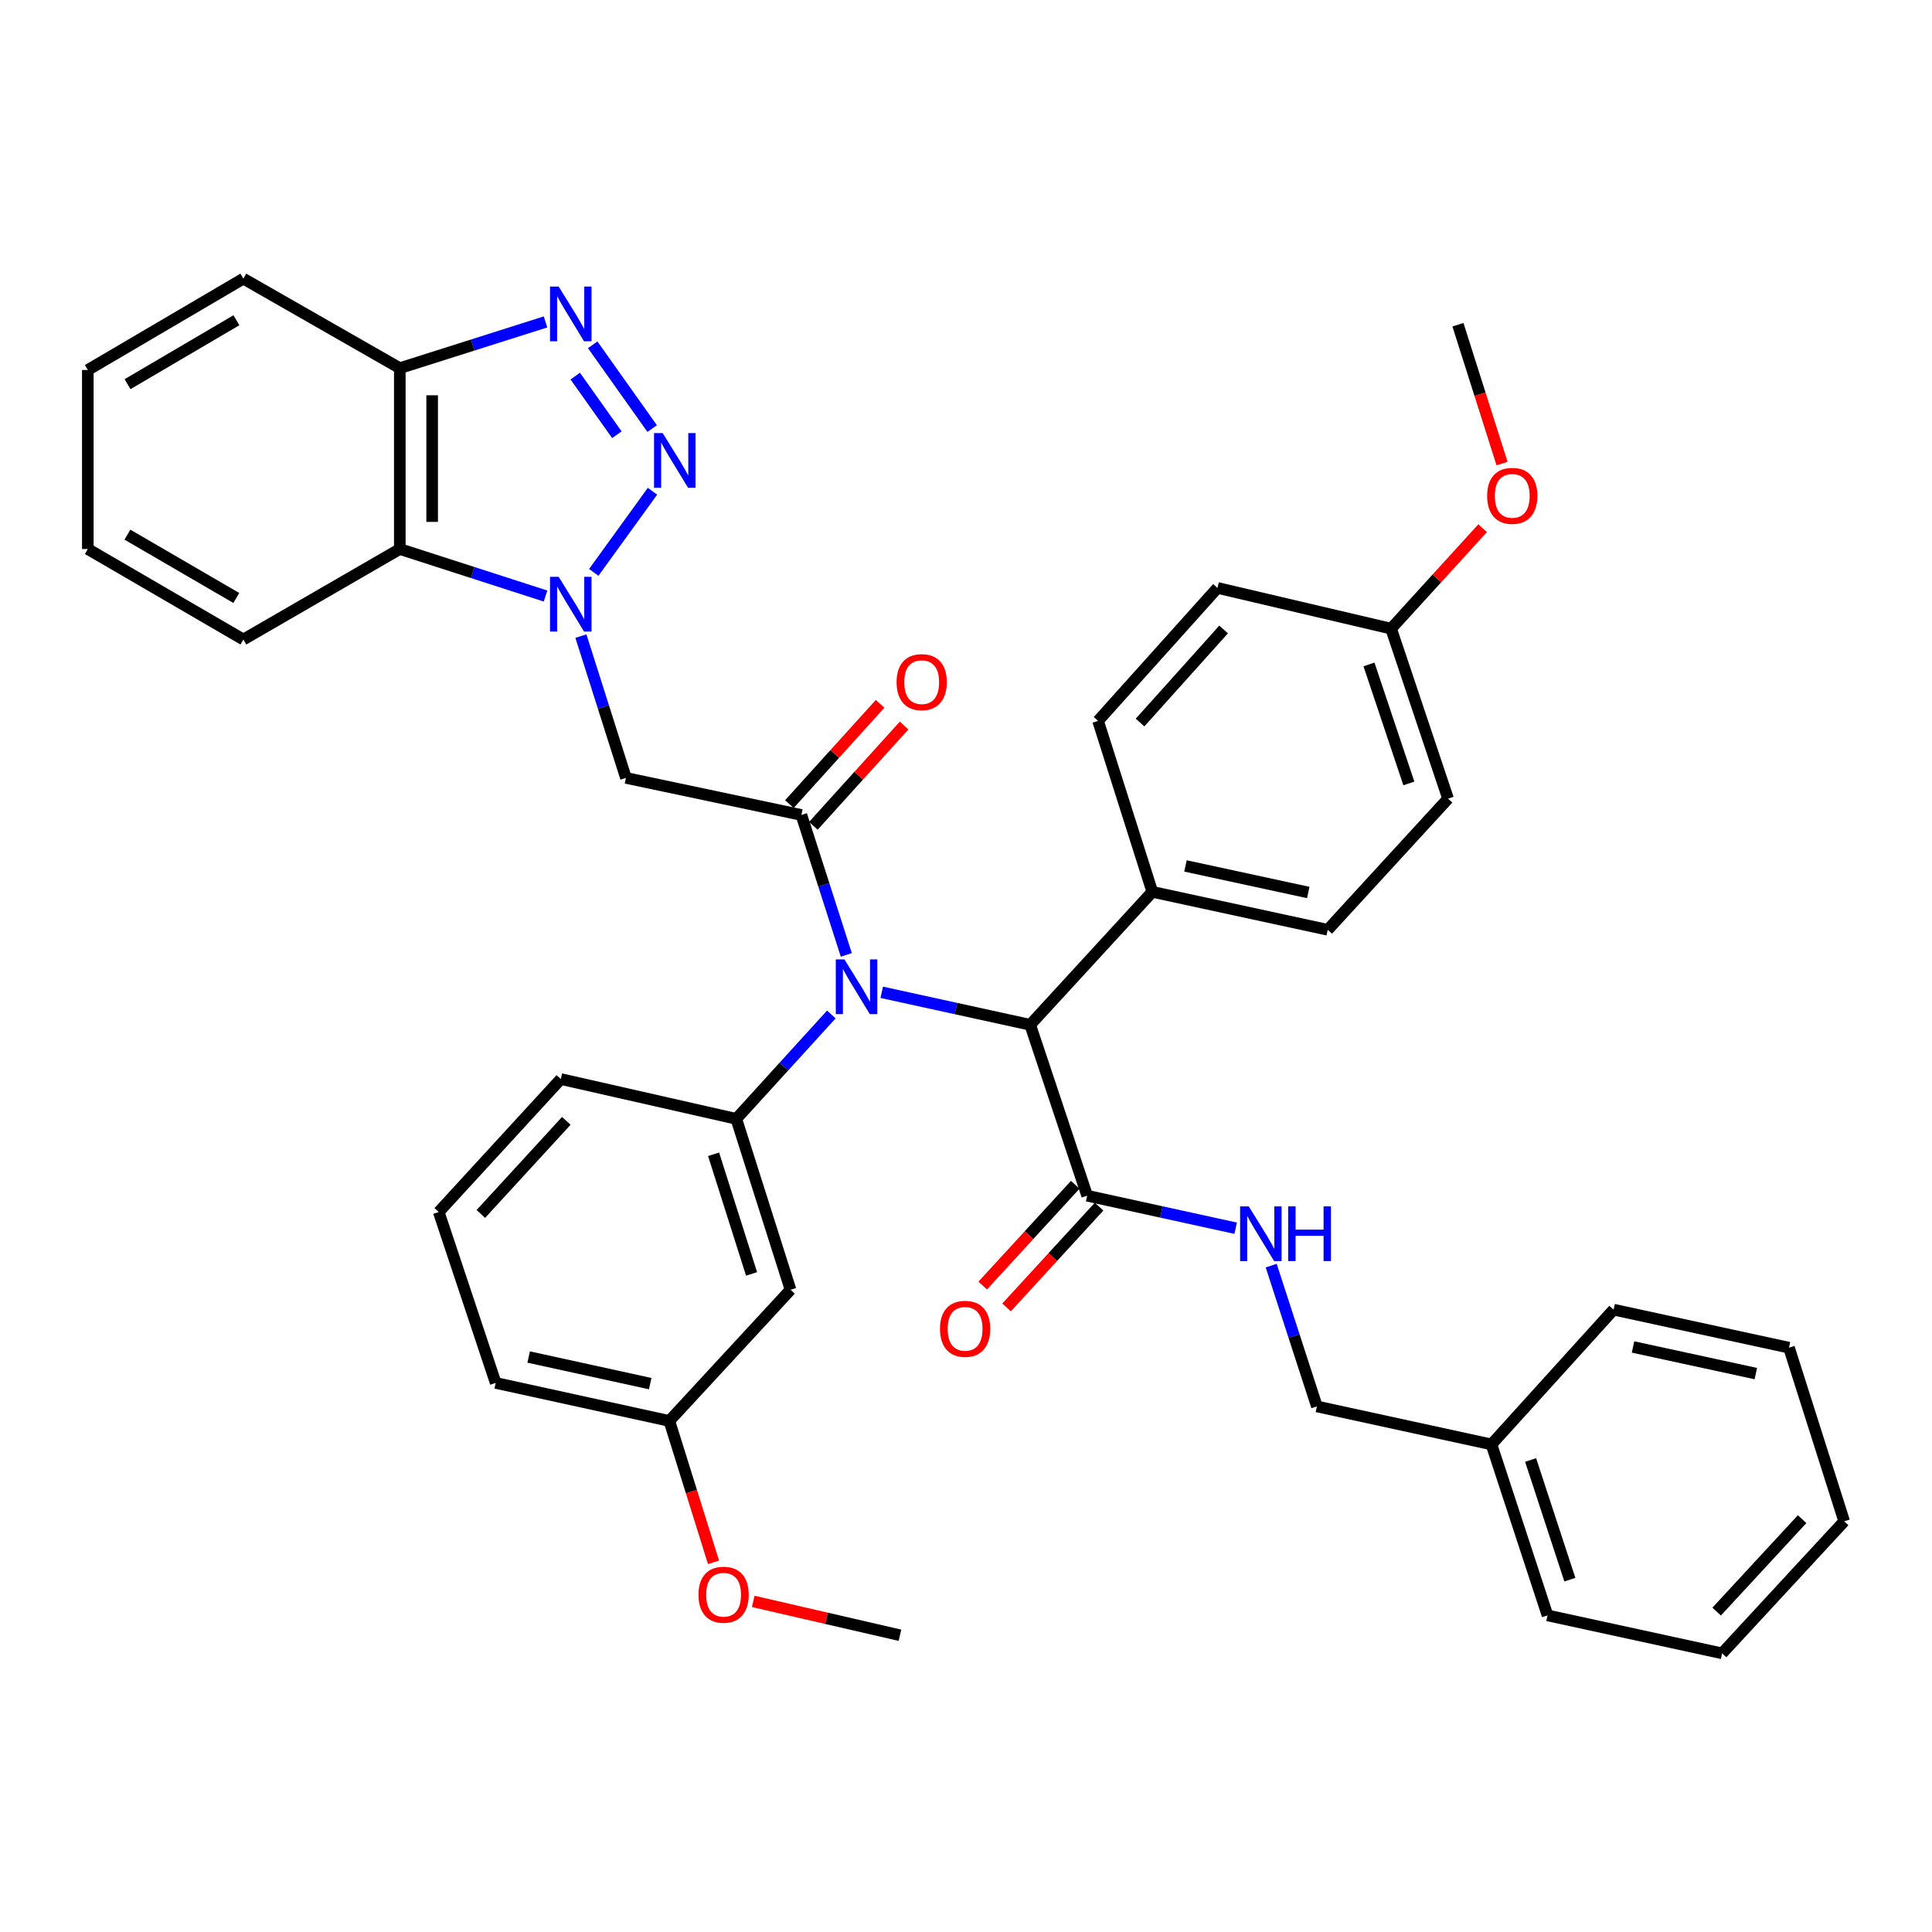 <?xml version='1.0' encoding='iso-8859-1'?>
<svg version='1.1' baseProfile='full'
              xmlns='http://www.w3.org/2000/svg'
                      xmlns:rdkit='http://www.rdkit.org/xml'
                      xmlns:xlink='http://www.w3.org/1999/xlink'
                  xml:space='preserve'
width='1000px' height='1000px' viewBox='0 0 1000 1000'>
<!-- END OF HEADER -->
<rect style='opacity:1.0;fill:#FFFFFF;stroke:none' width='1000' height='1000' x='0' y='0'> </rect>
<path class='bond-0' d='M 307.337,296.267 L 337.732,254.261' style='fill:none;fill-rule:evenodd;stroke:#0000FF;stroke-width:6px;stroke-linecap:butt;stroke-linejoin:miter;stroke-opacity:1' />
<path class='bond-3' d='M 300.676,329.242 L 312.332,365.941' style='fill:none;fill-rule:evenodd;stroke:#0000FF;stroke-width:6px;stroke-linecap:butt;stroke-linejoin:miter;stroke-opacity:1' />
<path class='bond-3' d='M 312.332,365.941 L 323.988,402.641' style='fill:none;fill-rule:evenodd;stroke:#000000;stroke-width:6px;stroke-linecap:butt;stroke-linejoin:miter;stroke-opacity:1' />
<path class='bond-5' d='M 282.365,308.508 L 244.65,296.341' style='fill:none;fill-rule:evenodd;stroke:#0000FF;stroke-width:6px;stroke-linecap:butt;stroke-linejoin:miter;stroke-opacity:1' />
<path class='bond-5' d='M 244.65,296.341 L 206.936,284.174' style='fill:none;fill-rule:evenodd;stroke:#000000;stroke-width:6px;stroke-linecap:butt;stroke-linejoin:miter;stroke-opacity:1' />
<path class='bond-2' d='M 337.567,221.828 L 306.777,178.468' style='fill:none;fill-rule:evenodd;stroke:#0000FF;stroke-width:6px;stroke-linecap:butt;stroke-linejoin:miter;stroke-opacity:1' />
<path class='bond-2' d='M 319.296,225.019 L 297.743,194.667' style='fill:none;fill-rule:evenodd;stroke:#0000FF;stroke-width:6px;stroke-linecap:butt;stroke-linejoin:miter;stroke-opacity:1' />
<path class='bond-1' d='M 414.79,421.822 L 323.988,402.641' style='fill:none;fill-rule:evenodd;stroke:#000000;stroke-width:6px;stroke-linecap:butt;stroke-linejoin:miter;stroke-opacity:1' />
<path class='bond-4' d='M 414.79,421.822 L 426.42,458.04' style='fill:none;fill-rule:evenodd;stroke:#000000;stroke-width:6px;stroke-linecap:butt;stroke-linejoin:miter;stroke-opacity:1' />
<path class='bond-4' d='M 426.42,458.04 L 438.051,494.259' style='fill:none;fill-rule:evenodd;stroke:#0000FF;stroke-width:6px;stroke-linecap:butt;stroke-linejoin:miter;stroke-opacity:1' />
<path class='bond-12' d='M 420.998,427.44 L 444.477,401.491' style='fill:none;fill-rule:evenodd;stroke:#000000;stroke-width:6px;stroke-linecap:butt;stroke-linejoin:miter;stroke-opacity:1' />
<path class='bond-12' d='M 444.477,401.491 L 467.957,375.542' style='fill:none;fill-rule:evenodd;stroke:#FF0000;stroke-width:6px;stroke-linecap:butt;stroke-linejoin:miter;stroke-opacity:1' />
<path class='bond-12' d='M 408.582,416.205 L 432.061,390.256' style='fill:none;fill-rule:evenodd;stroke:#000000;stroke-width:6px;stroke-linecap:butt;stroke-linejoin:miter;stroke-opacity:1' />
<path class='bond-12' d='M 432.061,390.256 L 455.541,364.308' style='fill:none;fill-rule:evenodd;stroke:#FF0000;stroke-width:6px;stroke-linecap:butt;stroke-linejoin:miter;stroke-opacity:1' />
<path class='bond-39' d='M 282.369,166.631 L 244.652,178.592' style='fill:none;fill-rule:evenodd;stroke:#0000FF;stroke-width:6px;stroke-linecap:butt;stroke-linejoin:miter;stroke-opacity:1' />
<path class='bond-39' d='M 244.652,178.592 L 206.936,190.554' style='fill:none;fill-rule:evenodd;stroke:#000000;stroke-width:6px;stroke-linecap:butt;stroke-linejoin:miter;stroke-opacity:1' />
<path class='bond-6' d='M 430.297,525.088 L 405.701,552.103' style='fill:none;fill-rule:evenodd;stroke:#0000FF;stroke-width:6px;stroke-linecap:butt;stroke-linejoin:miter;stroke-opacity:1' />
<path class='bond-6' d='M 405.701,552.103 L 381.105,579.117' style='fill:none;fill-rule:evenodd;stroke:#000000;stroke-width:6px;stroke-linecap:butt;stroke-linejoin:miter;stroke-opacity:1' />
<path class='bond-7' d='M 456.388,513.609 L 494.808,522.024' style='fill:none;fill-rule:evenodd;stroke:#0000FF;stroke-width:6px;stroke-linecap:butt;stroke-linejoin:miter;stroke-opacity:1' />
<path class='bond-7' d='M 494.808,522.024 L 533.228,530.438' style='fill:none;fill-rule:evenodd;stroke:#000000;stroke-width:6px;stroke-linecap:butt;stroke-linejoin:miter;stroke-opacity:1' />
<path class='bond-8' d='M 206.936,284.174 L 206.936,190.554' style='fill:none;fill-rule:evenodd;stroke:#000000;stroke-width:6px;stroke-linecap:butt;stroke-linejoin:miter;stroke-opacity:1' />
<path class='bond-8' d='M 223.68,270.131 L 223.68,204.597' style='fill:none;fill-rule:evenodd;stroke:#000000;stroke-width:6px;stroke-linecap:butt;stroke-linejoin:miter;stroke-opacity:1' />
<path class='bond-24' d='M 206.936,284.174 L 125.967,331.012' style='fill:none;fill-rule:evenodd;stroke:#000000;stroke-width:6px;stroke-linecap:butt;stroke-linejoin:miter;stroke-opacity:1' />
<path class='bond-10' d='M 381.105,579.117 L 409.18,667.584' style='fill:none;fill-rule:evenodd;stroke:#000000;stroke-width:6px;stroke-linecap:butt;stroke-linejoin:miter;stroke-opacity:1' />
<path class='bond-10' d='M 369.357,597.452 L 389.009,659.379' style='fill:none;fill-rule:evenodd;stroke:#000000;stroke-width:6px;stroke-linecap:butt;stroke-linejoin:miter;stroke-opacity:1' />
<path class='bond-22' d='M 381.105,579.117 L 290.267,558.512' style='fill:none;fill-rule:evenodd;stroke:#000000;stroke-width:6px;stroke-linecap:butt;stroke-linejoin:miter;stroke-opacity:1' />
<path class='bond-9' d='M 533.228,530.438 L 562.717,618.895' style='fill:none;fill-rule:evenodd;stroke:#000000;stroke-width:6px;stroke-linecap:butt;stroke-linejoin:miter;stroke-opacity:1' />
<path class='bond-13' d='M 533.228,530.438 L 596.438,461.618' style='fill:none;fill-rule:evenodd;stroke:#000000;stroke-width:6px;stroke-linecap:butt;stroke-linejoin:miter;stroke-opacity:1' />
<path class='bond-27' d='M 206.936,190.554 L 125.967,144.228' style='fill:none;fill-rule:evenodd;stroke:#000000;stroke-width:6px;stroke-linecap:butt;stroke-linejoin:miter;stroke-opacity:1' />
<path class='bond-11' d='M 562.717,618.895 L 601.146,627.309' style='fill:none;fill-rule:evenodd;stroke:#000000;stroke-width:6px;stroke-linecap:butt;stroke-linejoin:miter;stroke-opacity:1' />
<path class='bond-11' d='M 601.146,627.309 L 639.575,635.723' style='fill:none;fill-rule:evenodd;stroke:#0000FF;stroke-width:6px;stroke-linecap:butt;stroke-linejoin:miter;stroke-opacity:1' />
<path class='bond-14' d='M 556.55,613.233 L 532.604,639.314' style='fill:none;fill-rule:evenodd;stroke:#000000;stroke-width:6px;stroke-linecap:butt;stroke-linejoin:miter;stroke-opacity:1' />
<path class='bond-14' d='M 532.604,639.314 L 508.659,665.396' style='fill:none;fill-rule:evenodd;stroke:#FF0000;stroke-width:6px;stroke-linecap:butt;stroke-linejoin:miter;stroke-opacity:1' />
<path class='bond-14' d='M 568.884,624.557 L 544.939,650.639' style='fill:none;fill-rule:evenodd;stroke:#000000;stroke-width:6px;stroke-linecap:butt;stroke-linejoin:miter;stroke-opacity:1' />
<path class='bond-14' d='M 544.939,650.639 L 520.993,676.721' style='fill:none;fill-rule:evenodd;stroke:#FF0000;stroke-width:6px;stroke-linecap:butt;stroke-linejoin:miter;stroke-opacity:1' />
<path class='bond-17' d='M 409.18,667.584 L 346.445,735.473' style='fill:none;fill-rule:evenodd;stroke:#000000;stroke-width:6px;stroke-linecap:butt;stroke-linejoin:miter;stroke-opacity:1' />
<path class='bond-18' d='M 657.973,655.088 L 669.797,691.527' style='fill:none;fill-rule:evenodd;stroke:#0000FF;stroke-width:6px;stroke-linecap:butt;stroke-linejoin:miter;stroke-opacity:1' />
<path class='bond-18' d='M 669.797,691.527 L 681.621,727.966' style='fill:none;fill-rule:evenodd;stroke:#000000;stroke-width:6px;stroke-linecap:butt;stroke-linejoin:miter;stroke-opacity:1' />
<path class='bond-15' d='M 596.438,461.618 L 687.23,481.265' style='fill:none;fill-rule:evenodd;stroke:#000000;stroke-width:6px;stroke-linecap:butt;stroke-linejoin:miter;stroke-opacity:1' />
<path class='bond-15' d='M 613.599,448.2 L 677.153,461.952' style='fill:none;fill-rule:evenodd;stroke:#000000;stroke-width:6px;stroke-linecap:butt;stroke-linejoin:miter;stroke-opacity:1' />
<path class='bond-16' d='M 596.438,461.618 L 568.354,373.124' style='fill:none;fill-rule:evenodd;stroke:#000000;stroke-width:6px;stroke-linecap:butt;stroke-linejoin:miter;stroke-opacity:1' />
<path class='bond-20' d='M 687.23,481.265 L 749.52,413.385' style='fill:none;fill-rule:evenodd;stroke:#000000;stroke-width:6px;stroke-linecap:butt;stroke-linejoin:miter;stroke-opacity:1' />
<path class='bond-21' d='M 568.354,373.124 L 630.16,304.304' style='fill:none;fill-rule:evenodd;stroke:#000000;stroke-width:6px;stroke-linecap:butt;stroke-linejoin:miter;stroke-opacity:1' />
<path class='bond-21' d='M 590.083,373.989 L 633.347,325.816' style='fill:none;fill-rule:evenodd;stroke:#000000;stroke-width:6px;stroke-linecap:butt;stroke-linejoin:miter;stroke-opacity:1' />
<path class='bond-25' d='M 346.445,735.473 L 357.881,772.071' style='fill:none;fill-rule:evenodd;stroke:#000000;stroke-width:6px;stroke-linecap:butt;stroke-linejoin:miter;stroke-opacity:1' />
<path class='bond-25' d='M 357.881,772.071 L 369.318,808.67' style='fill:none;fill-rule:evenodd;stroke:#FF0000;stroke-width:6px;stroke-linecap:butt;stroke-linejoin:miter;stroke-opacity:1' />
<path class='bond-42' d='M 346.445,735.473 L 256.574,715.798' style='fill:none;fill-rule:evenodd;stroke:#000000;stroke-width:6px;stroke-linecap:butt;stroke-linejoin:miter;stroke-opacity:1' />
<path class='bond-42' d='M 336.545,716.165 L 273.635,702.392' style='fill:none;fill-rule:evenodd;stroke:#000000;stroke-width:6px;stroke-linecap:butt;stroke-linejoin:miter;stroke-opacity:1' />
<path class='bond-23' d='M 681.621,727.966 L 771.976,747.631' style='fill:none;fill-rule:evenodd;stroke:#000000;stroke-width:6px;stroke-linecap:butt;stroke-linejoin:miter;stroke-opacity:1' />
<path class='bond-19' d='M 720.031,325.393 L 630.16,304.304' style='fill:none;fill-rule:evenodd;stroke:#000000;stroke-width:6px;stroke-linecap:butt;stroke-linejoin:miter;stroke-opacity:1' />
<path class='bond-26' d='M 720.031,325.393 L 743.721,299.394' style='fill:none;fill-rule:evenodd;stroke:#000000;stroke-width:6px;stroke-linecap:butt;stroke-linejoin:miter;stroke-opacity:1' />
<path class='bond-26' d='M 743.721,299.394 L 767.411,273.395' style='fill:none;fill-rule:evenodd;stroke:#FF0000;stroke-width:6px;stroke-linecap:butt;stroke-linejoin:miter;stroke-opacity:1' />
<path class='bond-41' d='M 720.031,325.393 L 749.52,413.385' style='fill:none;fill-rule:evenodd;stroke:#000000;stroke-width:6px;stroke-linecap:butt;stroke-linejoin:miter;stroke-opacity:1' />
<path class='bond-41' d='M 708.578,343.913 L 729.22,405.507' style='fill:none;fill-rule:evenodd;stroke:#000000;stroke-width:6px;stroke-linecap:butt;stroke-linejoin:miter;stroke-opacity:1' />
<path class='bond-28' d='M 290.267,558.512 L 227.085,627.332' style='fill:none;fill-rule:evenodd;stroke:#000000;stroke-width:6px;stroke-linecap:butt;stroke-linejoin:miter;stroke-opacity:1' />
<path class='bond-28' d='M 293.124,580.159 L 248.897,628.333' style='fill:none;fill-rule:evenodd;stroke:#000000;stroke-width:6px;stroke-linecap:butt;stroke-linejoin:miter;stroke-opacity:1' />
<path class='bond-30' d='M 771.976,747.631 L 800.999,836.125' style='fill:none;fill-rule:evenodd;stroke:#000000;stroke-width:6px;stroke-linecap:butt;stroke-linejoin:miter;stroke-opacity:1' />
<path class='bond-30' d='M 792.24,755.687 L 812.556,817.633' style='fill:none;fill-rule:evenodd;stroke:#000000;stroke-width:6px;stroke-linecap:butt;stroke-linejoin:miter;stroke-opacity:1' />
<path class='bond-31' d='M 771.976,747.631 L 835.186,677.872' style='fill:none;fill-rule:evenodd;stroke:#000000;stroke-width:6px;stroke-linecap:butt;stroke-linejoin:miter;stroke-opacity:1' />
<path class='bond-34' d='M 125.967,331.012 L 45.455,284.174' style='fill:none;fill-rule:evenodd;stroke:#000000;stroke-width:6px;stroke-linecap:butt;stroke-linejoin:miter;stroke-opacity:1' />
<path class='bond-34' d='M 122.31,309.513 L 65.951,276.726' style='fill:none;fill-rule:evenodd;stroke:#000000;stroke-width:6px;stroke-linecap:butt;stroke-linejoin:miter;stroke-opacity:1' />
<path class='bond-32' d='M 389.871,828.883 L 427.842,837.644' style='fill:none;fill-rule:evenodd;stroke:#FF0000;stroke-width:6px;stroke-linecap:butt;stroke-linejoin:miter;stroke-opacity:1' />
<path class='bond-32' d='M 427.842,837.644 L 465.814,846.405' style='fill:none;fill-rule:evenodd;stroke:#000000;stroke-width:6px;stroke-linecap:butt;stroke-linejoin:miter;stroke-opacity:1' />
<path class='bond-33' d='M 777.452,239.932 L 766.039,204.006' style='fill:none;fill-rule:evenodd;stroke:#FF0000;stroke-width:6px;stroke-linecap:butt;stroke-linejoin:miter;stroke-opacity:1' />
<path class='bond-33' d='M 766.039,204.006 L 754.627,168.079' style='fill:none;fill-rule:evenodd;stroke:#000000;stroke-width:6px;stroke-linecap:butt;stroke-linejoin:miter;stroke-opacity:1' />
<path class='bond-40' d='M 125.967,144.228 L 45.455,191.503' style='fill:none;fill-rule:evenodd;stroke:#000000;stroke-width:6px;stroke-linecap:butt;stroke-linejoin:miter;stroke-opacity:1' />
<path class='bond-40' d='M 122.369,165.758 L 66.01,198.851' style='fill:none;fill-rule:evenodd;stroke:#000000;stroke-width:6px;stroke-linecap:butt;stroke-linejoin:miter;stroke-opacity:1' />
<path class='bond-29' d='M 227.085,627.332 L 256.574,715.798' style='fill:none;fill-rule:evenodd;stroke:#000000;stroke-width:6px;stroke-linecap:butt;stroke-linejoin:miter;stroke-opacity:1' />
<path class='bond-37' d='M 800.999,836.125 L 891.354,855.772' style='fill:none;fill-rule:evenodd;stroke:#000000;stroke-width:6px;stroke-linecap:butt;stroke-linejoin:miter;stroke-opacity:1' />
<path class='bond-36' d='M 835.186,677.872 L 925.978,697.556' style='fill:none;fill-rule:evenodd;stroke:#000000;stroke-width:6px;stroke-linecap:butt;stroke-linejoin:miter;stroke-opacity:1' />
<path class='bond-36' d='M 845.257,697.189 L 908.811,710.968' style='fill:none;fill-rule:evenodd;stroke:#000000;stroke-width:6px;stroke-linecap:butt;stroke-linejoin:miter;stroke-opacity:1' />
<path class='bond-35' d='M 45.455,284.174 L 45.455,191.503' style='fill:none;fill-rule:evenodd;stroke:#000000;stroke-width:6px;stroke-linecap:butt;stroke-linejoin:miter;stroke-opacity:1' />
<path class='bond-38' d='M 925.978,697.556 L 954.545,787.427' style='fill:none;fill-rule:evenodd;stroke:#000000;stroke-width:6px;stroke-linecap:butt;stroke-linejoin:miter;stroke-opacity:1' />
<path class='bond-43' d='M 891.354,855.772 L 954.545,787.427' style='fill:none;fill-rule:evenodd;stroke:#000000;stroke-width:6px;stroke-linecap:butt;stroke-linejoin:miter;stroke-opacity:1' />
<path class='bond-43' d='M 888.538,834.153 L 932.772,786.311' style='fill:none;fill-rule:evenodd;stroke:#000000;stroke-width:6px;stroke-linecap:butt;stroke-linejoin:miter;stroke-opacity:1' />
<path  class='atom-0' d='M 289.17 298.563
L 298.45 313.563
Q 299.37 315.043, 300.85 317.723
Q 302.33 320.403, 302.41 320.563
L 302.41 298.563
L 306.17 298.563
L 306.17 326.883
L 302.29 326.883
L 292.33 310.483
Q 291.17 308.563, 289.93 306.363
Q 288.73 304.163, 288.37 303.483
L 288.37 326.883
L 284.69 326.883
L 284.69 298.563
L 289.17 298.563
' fill='#0000FF'/>
<path  class='atom-1' d='M 343.012 224.153
L 352.292 239.153
Q 353.212 240.633, 354.692 243.313
Q 356.172 245.993, 356.252 246.153
L 356.252 224.153
L 360.012 224.153
L 360.012 252.473
L 356.132 252.473
L 346.172 236.073
Q 345.012 234.153, 343.772 231.953
Q 342.572 229.753, 342.212 229.073
L 342.212 252.473
L 338.532 252.473
L 338.532 224.153
L 343.012 224.153
' fill='#0000FF'/>
<path  class='atom-3' d='M 289.17 148.329
L 298.45 163.329
Q 299.37 164.809, 300.85 167.489
Q 302.33 170.169, 302.41 170.329
L 302.41 148.329
L 306.17 148.329
L 306.17 176.649
L 302.29 176.649
L 292.33 160.249
Q 291.17 158.329, 289.93 156.129
Q 288.73 153.929, 288.37 153.249
L 288.37 176.649
L 284.69 176.649
L 284.69 148.329
L 289.17 148.329
' fill='#0000FF'/>
<path  class='atom-5' d='M 437.088 496.594
L 446.368 511.594
Q 447.288 513.074, 448.768 515.754
Q 450.248 518.434, 450.328 518.594
L 450.328 496.594
L 454.088 496.594
L 454.088 524.914
L 450.208 524.914
L 440.248 508.514
Q 439.088 506.594, 437.848 504.394
Q 436.648 502.194, 436.288 501.514
L 436.288 524.914
L 432.608 524.914
L 432.608 496.594
L 437.088 496.594
' fill='#0000FF'/>
<path  class='atom-12' d='M 646.356 624.419
L 655.636 639.419
Q 656.556 640.899, 658.036 643.579
Q 659.516 646.259, 659.596 646.419
L 659.596 624.419
L 663.356 624.419
L 663.356 652.739
L 659.476 652.739
L 649.516 636.339
Q 648.356 634.419, 647.116 632.219
Q 645.916 630.019, 645.556 629.339
L 645.556 652.739
L 641.876 652.739
L 641.876 624.419
L 646.356 624.419
' fill='#0000FF'/>
<path  class='atom-12' d='M 666.756 624.419
L 670.596 624.419
L 670.596 636.459
L 685.076 636.459
L 685.076 624.419
L 688.916 624.419
L 688.916 652.739
L 685.076 652.739
L 685.076 639.659
L 670.596 639.659
L 670.596 652.739
L 666.756 652.739
L 666.756 624.419
' fill='#0000FF'/>
<path  class='atom-13' d='M 464.069 353.073
Q 464.069 346.273, 467.429 342.473
Q 470.789 338.673, 477.069 338.673
Q 483.349 338.673, 486.709 342.473
Q 490.069 346.273, 490.069 353.073
Q 490.069 359.953, 486.669 363.873
Q 483.269 367.753, 477.069 367.753
Q 470.829 367.753, 467.429 363.873
Q 464.069 359.993, 464.069 353.073
M 477.069 364.553
Q 481.389 364.553, 483.709 361.673
Q 486.069 358.753, 486.069 353.073
Q 486.069 347.513, 483.709 344.713
Q 481.389 341.873, 477.069 341.873
Q 472.749 341.873, 470.389 344.673
Q 468.069 347.473, 468.069 353.073
Q 468.069 358.793, 470.389 361.673
Q 472.749 364.553, 477.069 364.553
' fill='#FF0000'/>
<path  class='atom-15' d='M 486.535 687.794
Q 486.535 680.994, 489.895 677.194
Q 493.255 673.394, 499.535 673.394
Q 505.815 673.394, 509.175 677.194
Q 512.535 680.994, 512.535 687.794
Q 512.535 694.674, 509.135 698.594
Q 505.735 702.474, 499.535 702.474
Q 493.295 702.474, 489.895 698.594
Q 486.535 694.714, 486.535 687.794
M 499.535 699.274
Q 503.855 699.274, 506.175 696.394
Q 508.535 693.474, 508.535 687.794
Q 508.535 682.234, 506.175 679.434
Q 503.855 676.594, 499.535 676.594
Q 495.215 676.594, 492.855 679.394
Q 490.535 682.194, 490.535 687.794
Q 490.535 693.514, 492.855 696.394
Q 495.215 699.274, 499.535 699.274
' fill='#FF0000'/>
<path  class='atom-26' d='M 361.529 825.424
Q 361.529 818.624, 364.889 814.824
Q 368.249 811.024, 374.529 811.024
Q 380.809 811.024, 384.169 814.824
Q 387.529 818.624, 387.529 825.424
Q 387.529 832.304, 384.129 836.224
Q 380.729 840.104, 374.529 840.104
Q 368.289 840.104, 364.889 836.224
Q 361.529 832.344, 361.529 825.424
M 374.529 836.904
Q 378.849 836.904, 381.169 834.024
Q 383.529 831.104, 383.529 825.424
Q 383.529 819.864, 381.169 817.064
Q 378.849 814.224, 374.529 814.224
Q 370.209 814.224, 367.849 817.024
Q 365.529 819.824, 365.529 825.424
Q 365.529 831.144, 367.849 834.024
Q 370.209 836.904, 374.529 836.904
' fill='#FF0000'/>
<path  class='atom-27' d='M 769.739 256.654
Q 769.739 249.854, 773.099 246.054
Q 776.459 242.254, 782.739 242.254
Q 789.019 242.254, 792.379 246.054
Q 795.739 249.854, 795.739 256.654
Q 795.739 263.534, 792.339 267.454
Q 788.939 271.334, 782.739 271.334
Q 776.499 271.334, 773.099 267.454
Q 769.739 263.574, 769.739 256.654
M 782.739 268.134
Q 787.059 268.134, 789.379 265.254
Q 791.739 262.334, 791.739 256.654
Q 791.739 251.094, 789.379 248.294
Q 787.059 245.454, 782.739 245.454
Q 778.419 245.454, 776.059 248.254
Q 773.739 251.054, 773.739 256.654
Q 773.739 262.374, 776.059 265.254
Q 778.419 268.134, 782.739 268.134
' fill='#FF0000'/>
</svg>
